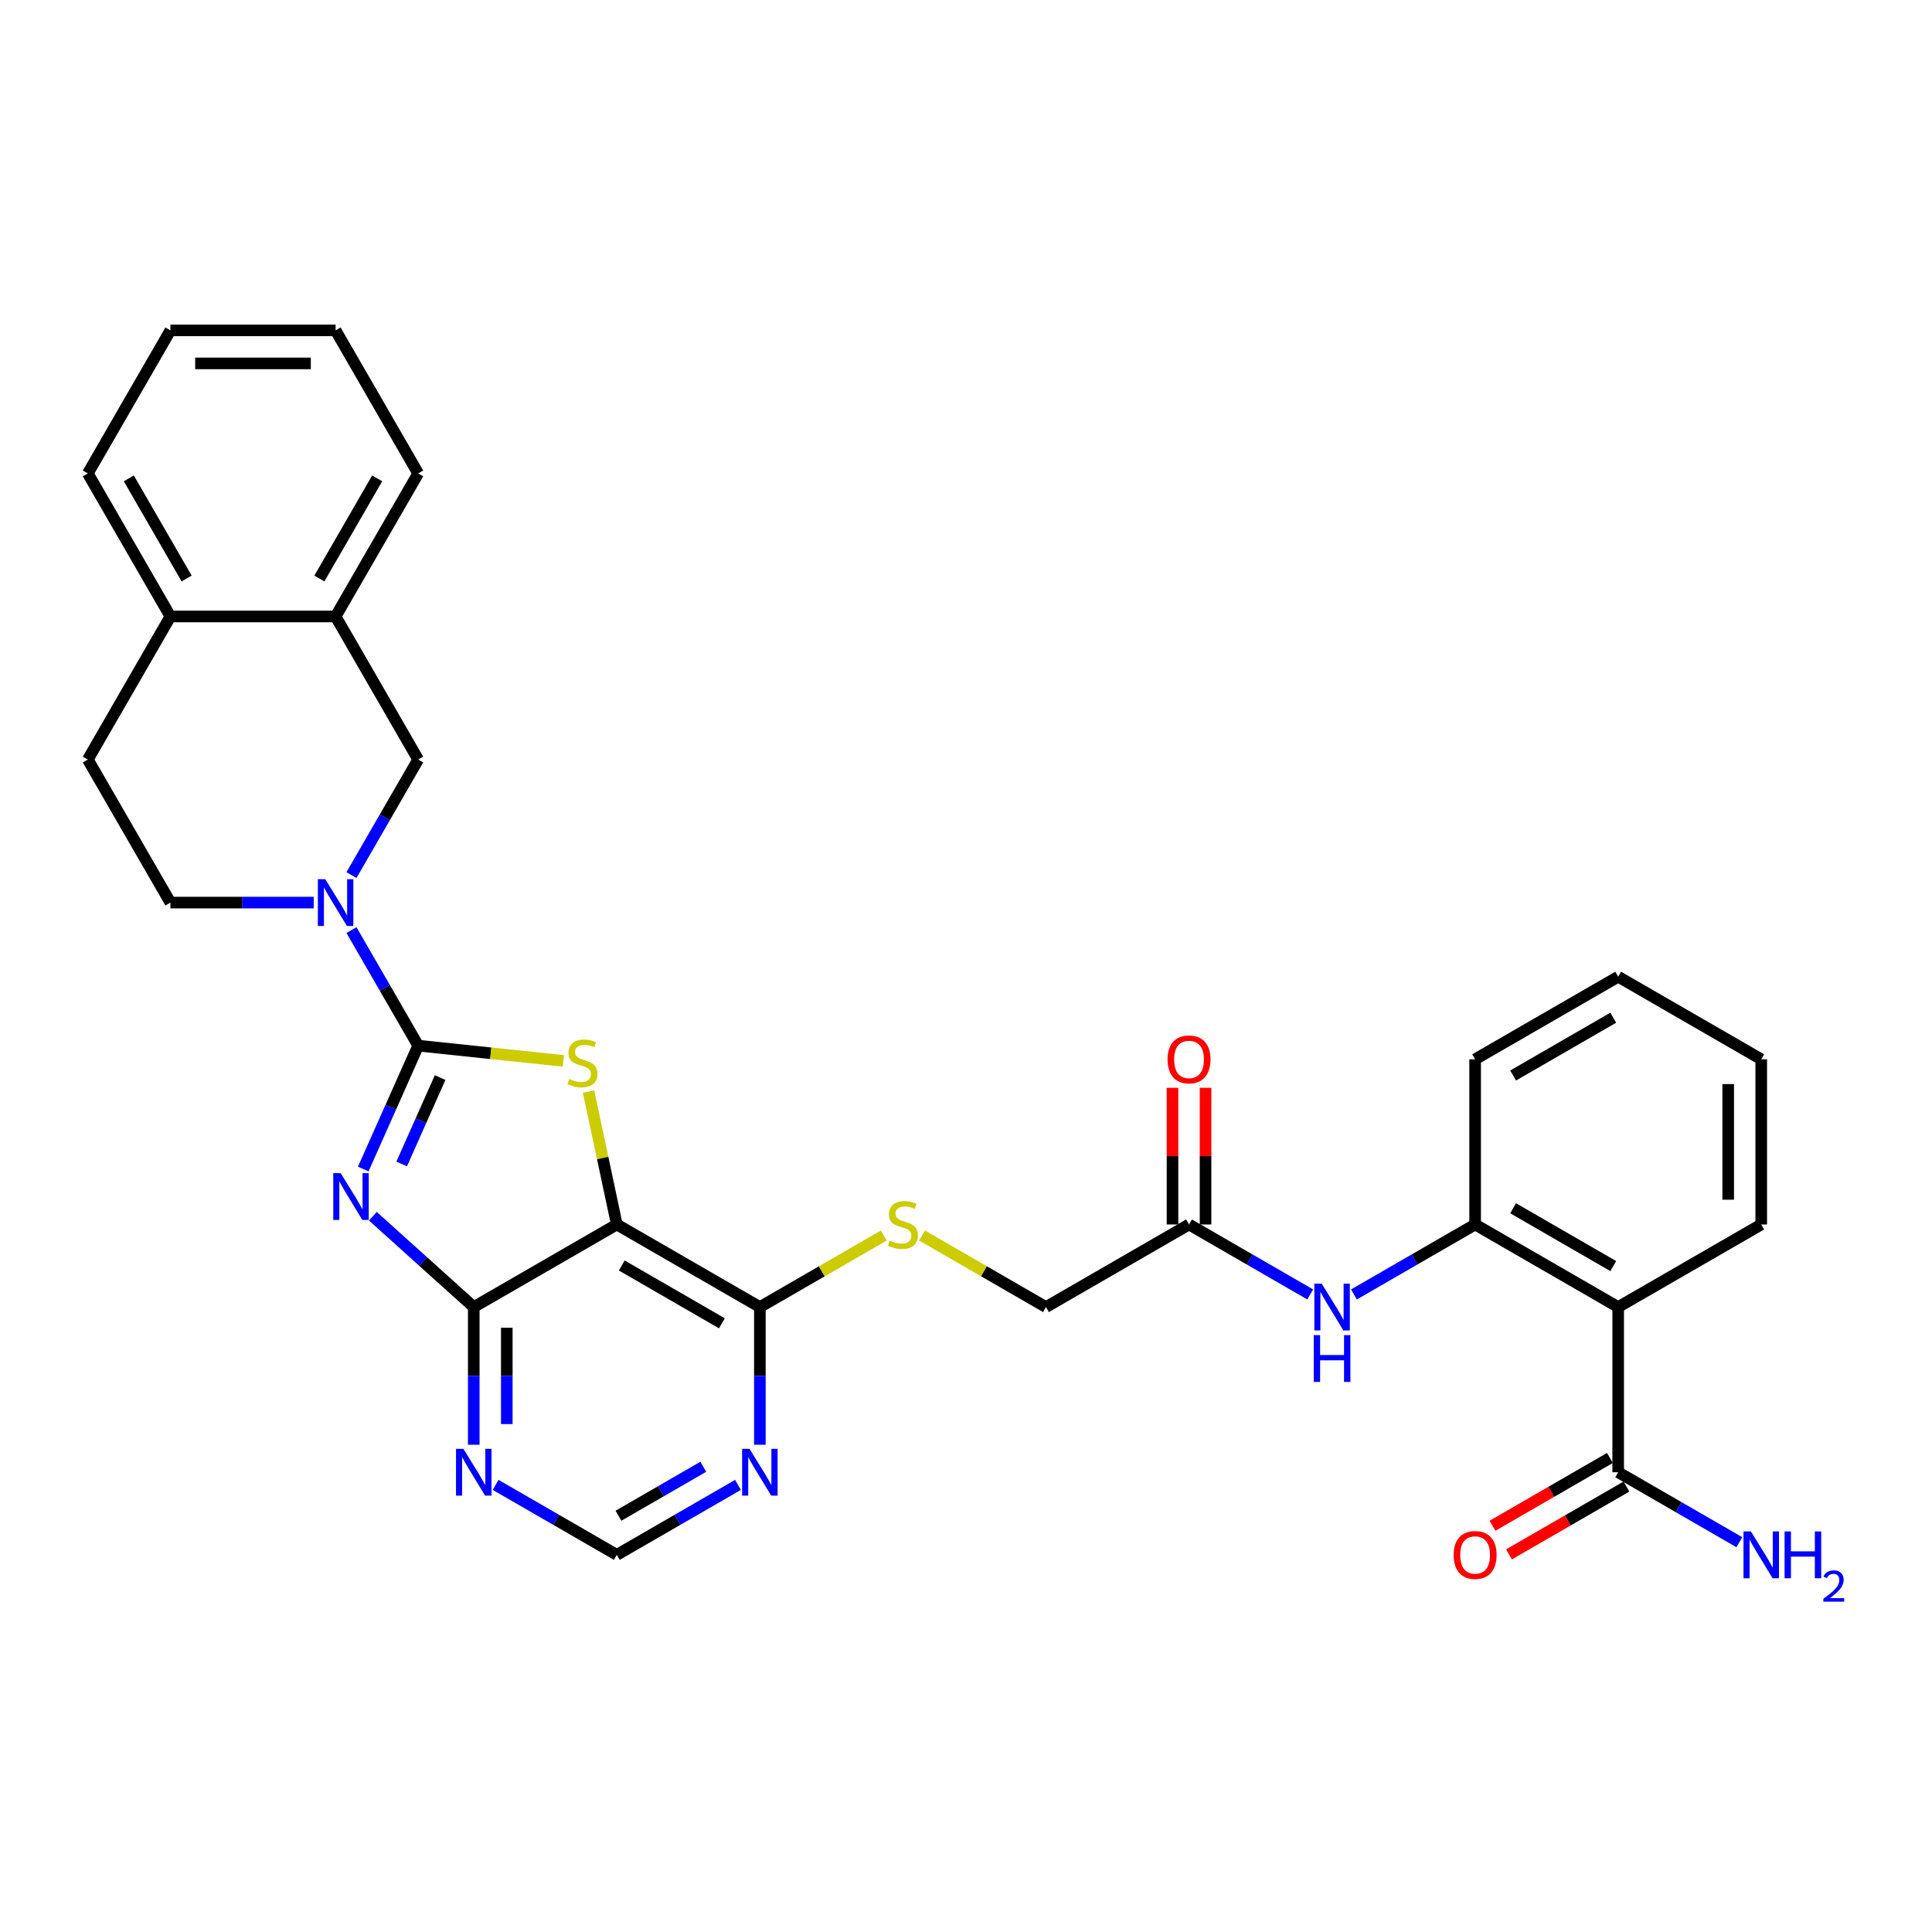<?xml version='1.0' encoding='iso-8859-1'?>
<svg version='1.1' baseProfile='full'
              xmlns='http://www.w3.org/2000/svg'
                      xmlns:rdkit='http://www.rdkit.org/xml'
                      xmlns:xlink='http://www.w3.org/1999/xlink'
                  xml:space='preserve'
width='1000px' height='1000px' viewBox='0 0 1000 1000'>
<!-- END OF HEADER -->
<rect style='opacity:1.0;fill:#FFFFFF;stroke:none' width='1000' height='1000' x='0' y='0'> </rect>
<path class='bond-0' d='M 216.453,541.221 L 202.236,573.153' style='fill:none;fill-rule:evenodd;stroke:#000000;stroke-width:6px;stroke-linecap:butt;stroke-linejoin:miter;stroke-opacity:1' />
<path class='bond-0' d='M 202.236,573.153 L 188.019,605.084' style='fill:none;fill-rule:evenodd;stroke:#0000FF;stroke-width:6px;stroke-linecap:butt;stroke-linejoin:miter;stroke-opacity:1' />
<path class='bond-0' d='M 227.809,557.756 L 217.857,580.108' style='fill:none;fill-rule:evenodd;stroke:#000000;stroke-width:6px;stroke-linecap:butt;stroke-linejoin:miter;stroke-opacity:1' />
<path class='bond-0' d='M 217.857,580.108 L 207.905,602.46' style='fill:none;fill-rule:evenodd;stroke:#0000FF;stroke-width:6px;stroke-linecap:butt;stroke-linejoin:miter;stroke-opacity:1' />
<path class='bond-1' d='M 216.453,541.221 L 254.018,545.169' style='fill:none;fill-rule:evenodd;stroke:#000000;stroke-width:6px;stroke-linecap:butt;stroke-linejoin:miter;stroke-opacity:1' />
<path class='bond-1' d='M 254.018,545.169 L 291.582,549.118' style='fill:none;fill-rule:evenodd;stroke:#CCCC00;stroke-width:6px;stroke-linecap:butt;stroke-linejoin:miter;stroke-opacity:1' />
<path class='bond-4' d='M 216.453,541.221 L 199.19,511.321' style='fill:none;fill-rule:evenodd;stroke:#000000;stroke-width:6px;stroke-linecap:butt;stroke-linejoin:miter;stroke-opacity:1' />
<path class='bond-4' d='M 199.19,511.321 L 181.927,481.421' style='fill:none;fill-rule:evenodd;stroke:#0000FF;stroke-width:6px;stroke-linecap:butt;stroke-linejoin:miter;stroke-opacity:1' />
<path class='bond-3' d='M 192.997,629.521 L 219.106,653.03' style='fill:none;fill-rule:evenodd;stroke:#0000FF;stroke-width:6px;stroke-linecap:butt;stroke-linejoin:miter;stroke-opacity:1' />
<path class='bond-3' d='M 219.106,653.03 L 245.215,676.538' style='fill:none;fill-rule:evenodd;stroke:#000000;stroke-width:6px;stroke-linecap:butt;stroke-linejoin:miter;stroke-opacity:1' />
<path class='bond-2' d='M 304.642,565.018 L 311.951,599.404' style='fill:none;fill-rule:evenodd;stroke:#CCCC00;stroke-width:6px;stroke-linecap:butt;stroke-linejoin:miter;stroke-opacity:1' />
<path class='bond-2' d='M 311.951,599.404 L 319.259,633.789' style='fill:none;fill-rule:evenodd;stroke:#000000;stroke-width:6px;stroke-linecap:butt;stroke-linejoin:miter;stroke-opacity:1' />
<path class='bond-6' d='M 319.259,633.789 L 393.304,676.538' style='fill:none;fill-rule:evenodd;stroke:#000000;stroke-width:6px;stroke-linecap:butt;stroke-linejoin:miter;stroke-opacity:1' />
<path class='bond-6' d='M 321.816,655.01 L 373.647,684.935' style='fill:none;fill-rule:evenodd;stroke:#000000;stroke-width:6px;stroke-linecap:butt;stroke-linejoin:miter;stroke-opacity:1' />
<path class='bond-32' d='M 319.259,633.789 L 245.215,676.538' style='fill:none;fill-rule:evenodd;stroke:#000000;stroke-width:6px;stroke-linecap:butt;stroke-linejoin:miter;stroke-opacity:1' />
<path class='bond-7' d='M 245.215,676.538 L 245.215,712.166' style='fill:none;fill-rule:evenodd;stroke:#000000;stroke-width:6px;stroke-linecap:butt;stroke-linejoin:miter;stroke-opacity:1' />
<path class='bond-7' d='M 245.215,712.166 L 245.215,747.793' style='fill:none;fill-rule:evenodd;stroke:#0000FF;stroke-width:6px;stroke-linecap:butt;stroke-linejoin:miter;stroke-opacity:1' />
<path class='bond-7' d='M 262.315,687.227 L 262.315,712.166' style='fill:none;fill-rule:evenodd;stroke:#000000;stroke-width:6px;stroke-linecap:butt;stroke-linejoin:miter;stroke-opacity:1' />
<path class='bond-7' d='M 262.315,712.166 L 262.315,737.105' style='fill:none;fill-rule:evenodd;stroke:#0000FF;stroke-width:6px;stroke-linecap:butt;stroke-linejoin:miter;stroke-opacity:1' />
<path class='bond-12' d='M 181.927,452.933 L 199.19,423.033' style='fill:none;fill-rule:evenodd;stroke:#0000FF;stroke-width:6px;stroke-linecap:butt;stroke-linejoin:miter;stroke-opacity:1' />
<path class='bond-12' d='M 199.19,423.033 L 216.453,393.133' style='fill:none;fill-rule:evenodd;stroke:#000000;stroke-width:6px;stroke-linecap:butt;stroke-linejoin:miter;stroke-opacity:1' />
<path class='bond-17' d='M 162.383,467.177 L 125.294,467.177' style='fill:none;fill-rule:evenodd;stroke:#0000FF;stroke-width:6px;stroke-linecap:butt;stroke-linejoin:miter;stroke-opacity:1' />
<path class='bond-17' d='M 125.294,467.177 L 88.204,467.177' style='fill:none;fill-rule:evenodd;stroke:#000000;stroke-width:6px;stroke-linecap:butt;stroke-linejoin:miter;stroke-opacity:1' />
<path class='bond-5' d='M 837.57,676.538 L 763.525,633.789' style='fill:none;fill-rule:evenodd;stroke:#000000;stroke-width:6px;stroke-linecap:butt;stroke-linejoin:miter;stroke-opacity:1' />
<path class='bond-5' d='M 835.013,655.317 L 783.182,625.393' style='fill:none;fill-rule:evenodd;stroke:#000000;stroke-width:6px;stroke-linecap:butt;stroke-linejoin:miter;stroke-opacity:1' />
<path class='bond-9' d='M 837.57,676.538 L 837.57,762.038' style='fill:none;fill-rule:evenodd;stroke:#000000;stroke-width:6px;stroke-linecap:butt;stroke-linejoin:miter;stroke-opacity:1' />
<path class='bond-24' d='M 837.57,676.538 L 911.614,633.789' style='fill:none;fill-rule:evenodd;stroke:#000000;stroke-width:6px;stroke-linecap:butt;stroke-linejoin:miter;stroke-opacity:1' />
<path class='bond-10' d='M 393.304,676.538 L 393.304,712.166' style='fill:none;fill-rule:evenodd;stroke:#000000;stroke-width:6px;stroke-linecap:butt;stroke-linejoin:miter;stroke-opacity:1' />
<path class='bond-10' d='M 393.304,712.166 L 393.304,747.793' style='fill:none;fill-rule:evenodd;stroke:#0000FF;stroke-width:6px;stroke-linecap:butt;stroke-linejoin:miter;stroke-opacity:1' />
<path class='bond-14' d='M 393.304,676.538 L 425.376,658.022' style='fill:none;fill-rule:evenodd;stroke:#000000;stroke-width:6px;stroke-linecap:butt;stroke-linejoin:miter;stroke-opacity:1' />
<path class='bond-14' d='M 425.376,658.022 L 457.447,639.505' style='fill:none;fill-rule:evenodd;stroke:#CCCC00;stroke-width:6px;stroke-linecap:butt;stroke-linejoin:miter;stroke-opacity:1' />
<path class='bond-16' d='M 256.535,768.573 L 287.897,786.68' style='fill:none;fill-rule:evenodd;stroke:#0000FF;stroke-width:6px;stroke-linecap:butt;stroke-linejoin:miter;stroke-opacity:1' />
<path class='bond-16' d='M 287.897,786.68 L 319.259,804.787' style='fill:none;fill-rule:evenodd;stroke:#000000;stroke-width:6px;stroke-linecap:butt;stroke-linejoin:miter;stroke-opacity:1' />
<path class='bond-8' d='M 763.525,633.789 L 732.163,651.896' style='fill:none;fill-rule:evenodd;stroke:#000000;stroke-width:6px;stroke-linecap:butt;stroke-linejoin:miter;stroke-opacity:1' />
<path class='bond-8' d='M 732.163,651.896 L 700.801,670.003' style='fill:none;fill-rule:evenodd;stroke:#0000FF;stroke-width:6px;stroke-linecap:butt;stroke-linejoin:miter;stroke-opacity:1' />
<path class='bond-25' d='M 763.525,633.789 L 763.525,548.29' style='fill:none;fill-rule:evenodd;stroke:#000000;stroke-width:6px;stroke-linecap:butt;stroke-linejoin:miter;stroke-opacity:1' />
<path class='bond-19' d='M 833.295,754.633 L 802.899,772.182' style='fill:none;fill-rule:evenodd;stroke:#000000;stroke-width:6px;stroke-linecap:butt;stroke-linejoin:miter;stroke-opacity:1' />
<path class='bond-19' d='M 802.899,772.182 L 772.503,789.731' style='fill:none;fill-rule:evenodd;stroke:#FF0000;stroke-width:6px;stroke-linecap:butt;stroke-linejoin:miter;stroke-opacity:1' />
<path class='bond-19' d='M 841.845,769.442 L 811.449,786.991' style='fill:none;fill-rule:evenodd;stroke:#000000;stroke-width:6px;stroke-linecap:butt;stroke-linejoin:miter;stroke-opacity:1' />
<path class='bond-19' d='M 811.449,786.991 L 781.053,804.54' style='fill:none;fill-rule:evenodd;stroke:#FF0000;stroke-width:6px;stroke-linecap:butt;stroke-linejoin:miter;stroke-opacity:1' />
<path class='bond-23' d='M 837.57,762.038 L 868.932,780.144' style='fill:none;fill-rule:evenodd;stroke:#000000;stroke-width:6px;stroke-linecap:butt;stroke-linejoin:miter;stroke-opacity:1' />
<path class='bond-23' d='M 868.932,780.144 L 900.294,798.251' style='fill:none;fill-rule:evenodd;stroke:#0000FF;stroke-width:6px;stroke-linecap:butt;stroke-linejoin:miter;stroke-opacity:1' />
<path class='bond-34' d='M 381.984,768.573 L 350.622,786.68' style='fill:none;fill-rule:evenodd;stroke:#0000FF;stroke-width:6px;stroke-linecap:butt;stroke-linejoin:miter;stroke-opacity:1' />
<path class='bond-34' d='M 350.622,786.68 L 319.259,804.787' style='fill:none;fill-rule:evenodd;stroke:#000000;stroke-width:6px;stroke-linecap:butt;stroke-linejoin:miter;stroke-opacity:1' />
<path class='bond-34' d='M 364.025,759.196 L 342.072,771.871' style='fill:none;fill-rule:evenodd;stroke:#0000FF;stroke-width:6px;stroke-linecap:butt;stroke-linejoin:miter;stroke-opacity:1' />
<path class='bond-34' d='M 342.072,771.871 L 320.118,784.546' style='fill:none;fill-rule:evenodd;stroke:#000000;stroke-width:6px;stroke-linecap:butt;stroke-linejoin:miter;stroke-opacity:1' />
<path class='bond-11' d='M 678.161,670.003 L 646.799,651.896' style='fill:none;fill-rule:evenodd;stroke:#0000FF;stroke-width:6px;stroke-linecap:butt;stroke-linejoin:miter;stroke-opacity:1' />
<path class='bond-11' d='M 646.799,651.896 L 615.437,633.789' style='fill:none;fill-rule:evenodd;stroke:#000000;stroke-width:6px;stroke-linecap:butt;stroke-linejoin:miter;stroke-opacity:1' />
<path class='bond-15' d='M 216.453,393.133 L 173.703,319.088' style='fill:none;fill-rule:evenodd;stroke:#000000;stroke-width:6px;stroke-linecap:butt;stroke-linejoin:miter;stroke-opacity:1' />
<path class='bond-13' d='M 615.437,633.789 L 541.392,676.538' style='fill:none;fill-rule:evenodd;stroke:#000000;stroke-width:6px;stroke-linecap:butt;stroke-linejoin:miter;stroke-opacity:1' />
<path class='bond-20' d='M 623.987,633.789 L 623.987,598.418' style='fill:none;fill-rule:evenodd;stroke:#000000;stroke-width:6px;stroke-linecap:butt;stroke-linejoin:miter;stroke-opacity:1' />
<path class='bond-20' d='M 623.987,598.418 L 623.987,563.047' style='fill:none;fill-rule:evenodd;stroke:#FF0000;stroke-width:6px;stroke-linecap:butt;stroke-linejoin:miter;stroke-opacity:1' />
<path class='bond-20' d='M 606.887,633.789 L 606.887,598.418' style='fill:none;fill-rule:evenodd;stroke:#000000;stroke-width:6px;stroke-linecap:butt;stroke-linejoin:miter;stroke-opacity:1' />
<path class='bond-20' d='M 606.887,598.418 L 606.887,563.047' style='fill:none;fill-rule:evenodd;stroke:#FF0000;stroke-width:6px;stroke-linecap:butt;stroke-linejoin:miter;stroke-opacity:1' />
<path class='bond-22' d='M 477.249,639.505 L 509.321,658.022' style='fill:none;fill-rule:evenodd;stroke:#CCCC00;stroke-width:6px;stroke-linecap:butt;stroke-linejoin:miter;stroke-opacity:1' />
<path class='bond-22' d='M 509.321,658.022 L 541.392,676.538' style='fill:none;fill-rule:evenodd;stroke:#000000;stroke-width:6px;stroke-linecap:butt;stroke-linejoin:miter;stroke-opacity:1' />
<path class='bond-26' d='M 173.703,319.088 L 216.453,245.044' style='fill:none;fill-rule:evenodd;stroke:#000000;stroke-width:6px;stroke-linecap:butt;stroke-linejoin:miter;stroke-opacity:1' />
<path class='bond-26' d='M 165.307,299.432 L 195.231,247.601' style='fill:none;fill-rule:evenodd;stroke:#000000;stroke-width:6px;stroke-linecap:butt;stroke-linejoin:miter;stroke-opacity:1' />
<path class='bond-33' d='M 173.703,319.088 L 88.204,319.088' style='fill:none;fill-rule:evenodd;stroke:#000000;stroke-width:6px;stroke-linecap:butt;stroke-linejoin:miter;stroke-opacity:1' />
<path class='bond-21' d='M 88.204,467.177 L 45.455,393.133' style='fill:none;fill-rule:evenodd;stroke:#000000;stroke-width:6px;stroke-linecap:butt;stroke-linejoin:miter;stroke-opacity:1' />
<path class='bond-18' d='M 88.204,319.088 L 45.455,393.133' style='fill:none;fill-rule:evenodd;stroke:#000000;stroke-width:6px;stroke-linecap:butt;stroke-linejoin:miter;stroke-opacity:1' />
<path class='bond-27' d='M 88.204,319.088 L 45.455,245.044' style='fill:none;fill-rule:evenodd;stroke:#000000;stroke-width:6px;stroke-linecap:butt;stroke-linejoin:miter;stroke-opacity:1' />
<path class='bond-27' d='M 96.6,299.432 L 66.676,247.601' style='fill:none;fill-rule:evenodd;stroke:#000000;stroke-width:6px;stroke-linecap:butt;stroke-linejoin:miter;stroke-opacity:1' />
<path class='bond-36' d='M 911.614,633.789 L 911.614,548.29' style='fill:none;fill-rule:evenodd;stroke:#000000;stroke-width:6px;stroke-linecap:butt;stroke-linejoin:miter;stroke-opacity:1' />
<path class='bond-36' d='M 894.514,620.964 L 894.514,561.115' style='fill:none;fill-rule:evenodd;stroke:#000000;stroke-width:6px;stroke-linecap:butt;stroke-linejoin:miter;stroke-opacity:1' />
<path class='bond-29' d='M 763.525,548.29 L 837.57,505.54' style='fill:none;fill-rule:evenodd;stroke:#000000;stroke-width:6px;stroke-linecap:butt;stroke-linejoin:miter;stroke-opacity:1' />
<path class='bond-29' d='M 783.182,556.686 L 835.013,526.762' style='fill:none;fill-rule:evenodd;stroke:#000000;stroke-width:6px;stroke-linecap:butt;stroke-linejoin:miter;stroke-opacity:1' />
<path class='bond-30' d='M 216.453,245.044 L 173.703,171' style='fill:none;fill-rule:evenodd;stroke:#000000;stroke-width:6px;stroke-linecap:butt;stroke-linejoin:miter;stroke-opacity:1' />
<path class='bond-31' d='M 45.455,245.044 L 88.204,171' style='fill:none;fill-rule:evenodd;stroke:#000000;stroke-width:6px;stroke-linecap:butt;stroke-linejoin:miter;stroke-opacity:1' />
<path class='bond-28' d='M 911.614,548.29 L 837.57,505.54' style='fill:none;fill-rule:evenodd;stroke:#000000;stroke-width:6px;stroke-linecap:butt;stroke-linejoin:miter;stroke-opacity:1' />
<path class='bond-35' d='M 173.703,171 L 88.204,171' style='fill:none;fill-rule:evenodd;stroke:#000000;stroke-width:6px;stroke-linecap:butt;stroke-linejoin:miter;stroke-opacity:1' />
<path class='bond-35' d='M 160.878,188.099 L 101.029,188.099' style='fill:none;fill-rule:evenodd;stroke:#000000;stroke-width:6px;stroke-linecap:butt;stroke-linejoin:miter;stroke-opacity:1' />
<path  class='atom-1' d='M 176.325 607.222
L 184.259 620.047
Q 185.046 621.312, 186.311 623.603
Q 187.576 625.895, 187.645 626.032
L 187.645 607.222
L 190.86 607.222
L 190.86 631.435
L 187.542 631.435
L 179.027 617.413
Q 178.035 615.772, 176.975 613.891
Q 175.949 612.01, 175.641 611.428
L 175.641 631.435
L 172.494 631.435
L 172.494 607.222
L 176.325 607.222
' fill='#0000FF'/>
<path  class='atom-2' d='M 294.643 558.469
Q 294.917 558.571, 296.045 559.05
Q 297.174 559.529, 298.405 559.837
Q 299.671 560.11, 300.902 560.11
Q 303.193 560.11, 304.527 559.016
Q 305.861 557.887, 305.861 555.938
Q 305.861 554.604, 305.177 553.783
Q 304.527 552.963, 303.501 552.518
Q 302.475 552.074, 300.765 551.561
Q 298.61 550.911, 297.311 550.295
Q 296.045 549.68, 295.122 548.38
Q 294.233 547.08, 294.233 544.892
Q 294.233 541.848, 296.285 539.967
Q 298.371 538.086, 302.475 538.086
Q 305.279 538.086, 308.46 539.42
L 307.673 542.053
Q 304.766 540.856, 302.578 540.856
Q 300.218 540.856, 298.918 541.848
Q 297.619 542.805, 297.653 544.481
Q 297.653 545.781, 298.303 546.567
Q 298.987 547.354, 299.944 547.799
Q 300.936 548.243, 302.578 548.756
Q 304.766 549.44, 306.066 550.124
Q 307.366 550.808, 308.289 552.21
Q 309.247 553.578, 309.247 555.938
Q 309.247 559.29, 306.989 561.102
Q 304.766 562.881, 301.039 562.881
Q 298.884 562.881, 297.242 562.402
Q 295.635 561.957, 293.72 561.171
L 294.643 558.469
' fill='#CCCC00'/>
<path  class='atom-5' d='M 168.351 455.07
L 176.285 467.895
Q 177.072 469.161, 178.337 471.452
Q 179.602 473.743, 179.671 473.88
L 179.671 455.07
L 182.886 455.07
L 182.886 479.284
L 179.568 479.284
L 171.053 465.262
Q 170.061 463.62, 169.001 461.739
Q 167.975 459.858, 167.667 459.277
L 167.667 479.284
L 164.52 479.284
L 164.52 455.07
L 168.351 455.07
' fill='#0000FF'/>
<path  class='atom-8' d='M 239.863 749.931
L 247.797 762.756
Q 248.584 764.021, 249.849 766.312
Q 251.115 768.604, 251.183 768.741
L 251.183 749.931
L 254.398 749.931
L 254.398 774.144
L 251.08 774.144
L 242.565 760.122
Q 241.573 758.481, 240.513 756.6
Q 239.487 754.719, 239.179 754.137
L 239.179 774.144
L 236.033 774.144
L 236.033 749.931
L 239.863 749.931
' fill='#0000FF'/>
<path  class='atom-11' d='M 387.952 749.931
L 395.886 762.756
Q 396.672 764.021, 397.938 766.312
Q 399.203 768.604, 399.272 768.741
L 399.272 749.931
L 402.486 749.931
L 402.486 774.144
L 399.169 774.144
L 390.653 760.122
Q 389.662 758.481, 388.601 756.6
Q 387.575 754.719, 387.268 754.137
L 387.268 774.144
L 384.121 774.144
L 384.121 749.931
L 387.952 749.931
' fill='#0000FF'/>
<path  class='atom-12' d='M 684.129 664.432
L 692.063 677.257
Q 692.85 678.522, 694.115 680.813
Q 695.38 683.105, 695.449 683.242
L 695.449 664.432
L 698.664 664.432
L 698.664 688.645
L 695.346 688.645
L 686.831 674.623
Q 685.839 672.982, 684.779 671.101
Q 683.753 669.22, 683.445 668.638
L 683.445 688.645
L 680.298 688.645
L 680.298 664.432
L 684.129 664.432
' fill='#0000FF'/>
<path  class='atom-12' d='M 680.008 691.066
L 683.291 691.066
L 683.291 701.361
L 695.671 701.361
L 695.671 691.066
L 698.954 691.066
L 698.954 715.28
L 695.671 715.28
L 695.671 704.097
L 683.291 704.097
L 683.291 715.28
L 680.008 715.28
L 680.008 691.066
' fill='#0000FF'/>
<path  class='atom-15' d='M 460.508 642.099
Q 460.782 642.202, 461.91 642.681
Q 463.039 643.16, 464.27 643.467
Q 465.536 643.741, 466.767 643.741
Q 469.058 643.741, 470.392 642.647
Q 471.726 641.518, 471.726 639.569
Q 471.726 638.235, 471.042 637.414
Q 470.392 636.593, 469.366 636.149
Q 468.34 635.704, 466.63 635.191
Q 464.475 634.541, 463.176 633.926
Q 461.91 633.31, 460.987 632.011
Q 460.098 630.711, 460.098 628.522
Q 460.098 625.478, 462.15 623.598
Q 464.236 621.717, 468.34 621.717
Q 471.144 621.717, 474.325 623.05
L 473.538 625.684
Q 470.631 624.487, 468.442 624.487
Q 466.083 624.487, 464.783 625.478
Q 463.484 626.436, 463.518 628.112
Q 463.518 629.411, 464.168 630.198
Q 464.852 630.985, 465.809 631.429
Q 466.801 631.874, 468.442 632.387
Q 470.631 633.071, 471.931 633.755
Q 473.23 634.439, 474.154 635.841
Q 475.111 637.209, 475.111 639.569
Q 475.111 642.92, 472.854 644.733
Q 470.631 646.511, 466.904 646.511
Q 464.749 646.511, 463.107 646.032
Q 461.5 645.588, 459.585 644.801
L 460.508 642.099
' fill='#CCCC00'/>
<path  class='atom-20' d='M 752.41 804.855
Q 752.41 799.041, 755.283 795.793
Q 758.156 792.544, 763.525 792.544
Q 768.895 792.544, 771.767 795.793
Q 774.64 799.041, 774.64 804.855
Q 774.64 810.738, 771.733 814.089
Q 768.826 817.407, 763.525 817.407
Q 758.19 817.407, 755.283 814.089
Q 752.41 810.772, 752.41 804.855
M 763.525 814.671
Q 767.219 814.671, 769.203 812.208
Q 771.22 809.712, 771.22 804.855
Q 771.22 800.102, 769.203 797.708
Q 767.219 795.28, 763.525 795.28
Q 759.832 795.28, 757.814 797.673
Q 755.83 800.067, 755.83 804.855
Q 755.83 809.746, 757.814 812.208
Q 759.832 814.671, 763.525 814.671
' fill='#FF0000'/>
<path  class='atom-21' d='M 604.322 548.358
Q 604.322 542.544, 607.195 539.295
Q 610.067 536.047, 615.437 536.047
Q 620.806 536.047, 623.679 539.295
Q 626.552 542.544, 626.552 548.358
Q 626.552 554.241, 623.645 557.592
Q 620.738 560.91, 615.437 560.91
Q 610.102 560.91, 607.195 557.592
Q 604.322 554.275, 604.322 548.358
M 615.437 558.174
Q 619.13 558.174, 621.114 555.711
Q 623.132 553.215, 623.132 548.358
Q 623.132 543.605, 621.114 541.211
Q 619.13 538.782, 615.437 538.782
Q 611.743 538.782, 609.725 541.176
Q 607.742 543.57, 607.742 548.358
Q 607.742 553.249, 609.725 555.711
Q 611.743 558.174, 615.437 558.174
' fill='#FF0000'/>
<path  class='atom-24' d='M 906.262 792.68
L 914.196 805.505
Q 914.983 806.771, 916.248 809.062
Q 917.513 811.353, 917.582 811.49
L 917.582 792.68
L 920.797 792.68
L 920.797 816.894
L 917.479 816.894
L 908.964 802.872
Q 907.972 801.23, 906.912 799.349
Q 905.886 797.468, 905.578 796.887
L 905.578 816.894
L 902.431 816.894
L 902.431 792.68
L 906.262 792.68
' fill='#0000FF'/>
<path  class='atom-24' d='M 923.704 792.68
L 926.987 792.68
L 926.987 802.974
L 939.367 802.974
L 939.367 792.68
L 942.65 792.68
L 942.65 816.894
L 939.367 816.894
L 939.367 805.71
L 926.987 805.71
L 926.987 816.894
L 923.704 816.894
L 923.704 792.68
' fill='#0000FF'/>
<path  class='atom-24' d='M 943.824 816.044
Q 944.411 814.532, 945.81 813.697
Q 947.21 812.839, 949.151 812.839
Q 951.566 812.839, 952.92 814.148
Q 954.275 815.457, 954.275 817.782
Q 954.275 820.152, 952.514 822.364
Q 950.776 824.576, 947.164 827.195
L 954.545 827.195
L 954.545 829
L 943.779 829
L 943.779 827.488
Q 946.758 825.366, 948.519 823.786
Q 950.302 822.206, 951.16 820.784
Q 952.017 819.362, 952.017 817.895
Q 952.017 816.36, 951.25 815.502
Q 950.483 814.645, 949.151 814.645
Q 947.864 814.645, 947.006 815.164
Q 946.149 815.683, 945.539 816.834
L 943.824 816.044
' fill='#0000FF'/>
</svg>

